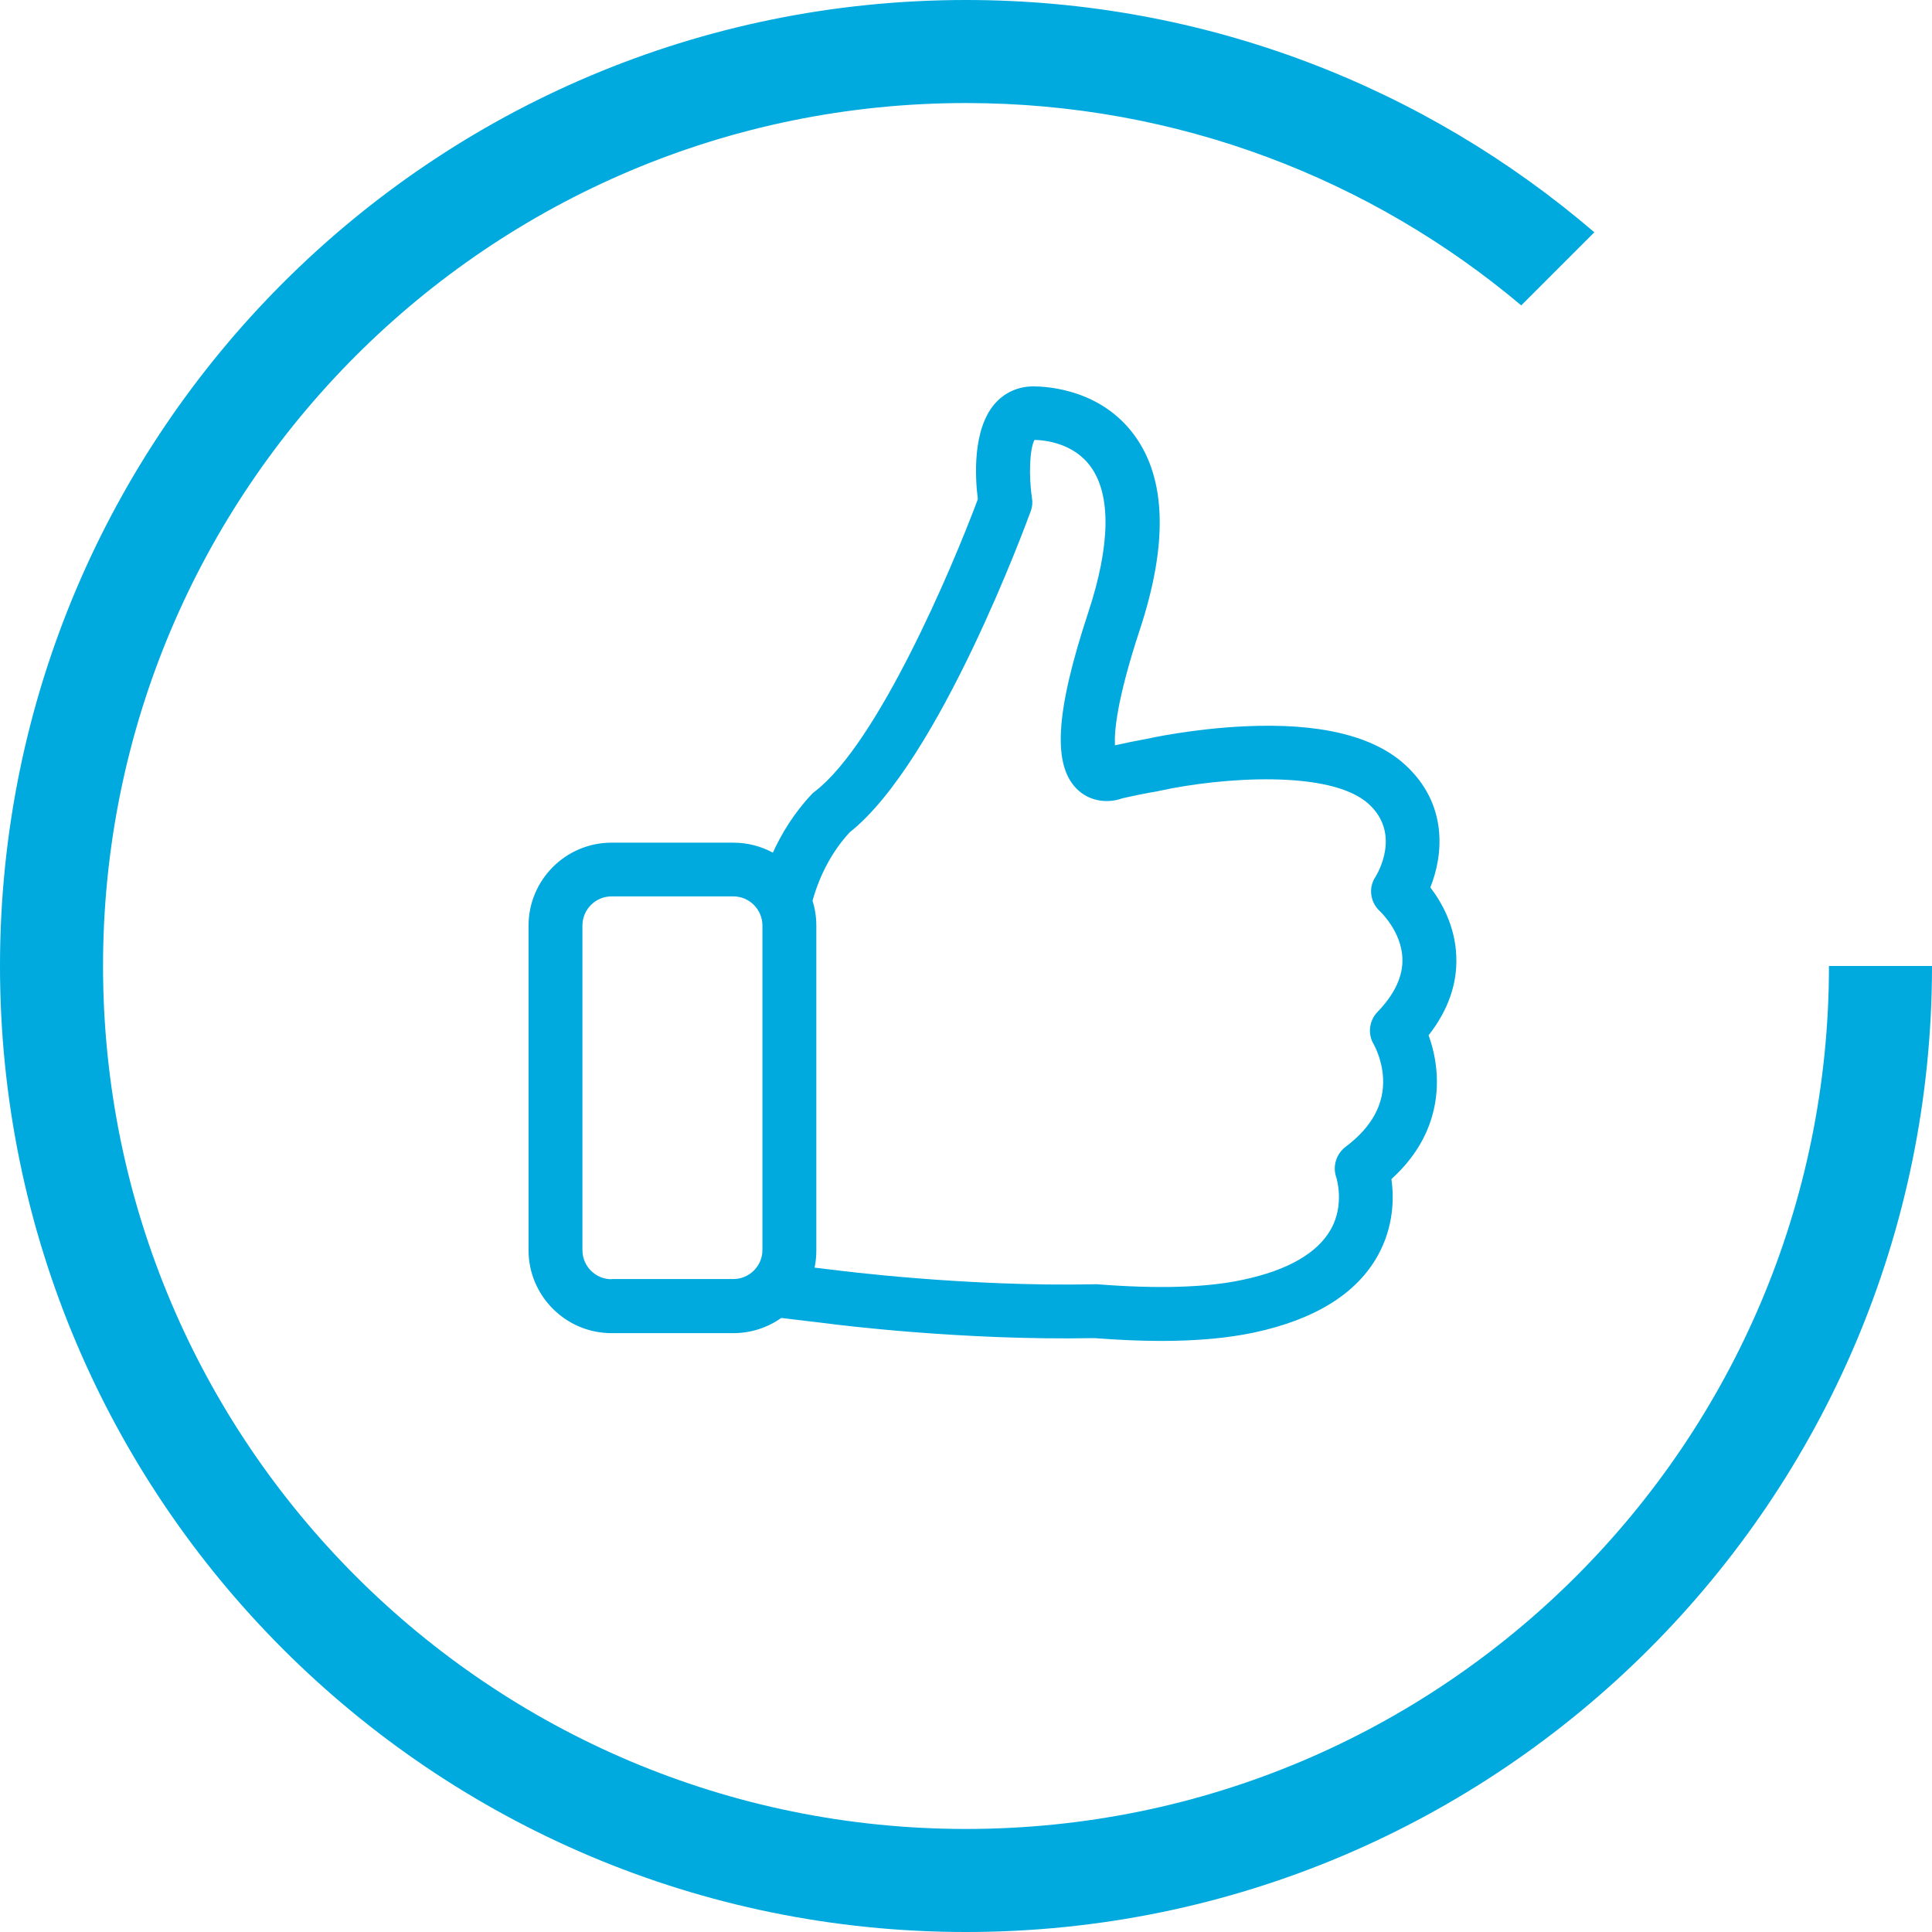<?xml version="1.0" encoding="UTF-8"?> <svg xmlns="http://www.w3.org/2000/svg" width="30" height="30" viewBox="0 0 30 30" fill="none"> <path fill-rule="evenodd" clip-rule="evenodd" d="M28.4 15C28.4 22.401 22.401 28.4 15 28.4C7.599 28.4 1.6 22.401 1.6 15C1.6 7.599 7.599 1.6 15 1.6C18.284 1.6 21.292 2.781 23.622 4.742L24.757 3.607C22.134 1.358 18.726 0 15 0C6.716 0 0 6.716 0 15C0 23.284 6.716 30 15 30C23.284 30 30 23.284 30 15H28.4Z" fill="#00A9DE"></path> <g clip-path="url(#clip0_62_38)"> <path d="M22.183 16.076C22.486 15.689 22.632 15.274 22.613 14.846C22.595 14.375 22.384 14.006 22.21 13.78C22.412 13.278 22.489 12.487 21.817 11.874C21.324 11.424 20.487 11.223 19.328 11.278C18.513 11.316 17.831 11.467 17.803 11.474H17.8C17.645 11.502 17.481 11.536 17.313 11.573C17.301 11.374 17.335 10.882 17.701 9.772C18.135 8.452 18.11 7.441 17.62 6.766C17.106 6.056 16.284 6 16.043 6C15.81 6 15.596 6.096 15.444 6.273C15.1 6.673 15.14 7.41 15.184 7.751C14.775 8.848 13.628 11.539 12.658 12.286C12.639 12.298 12.624 12.314 12.608 12.329C12.323 12.63 12.131 12.955 12.001 13.24C11.818 13.141 11.61 13.085 11.387 13.085H9.496C8.783 13.085 8.207 13.665 8.207 14.375V19.412C8.207 20.124 8.787 20.701 9.496 20.701H11.387C11.663 20.701 11.92 20.614 12.131 20.465L12.859 20.552C12.971 20.568 14.954 20.819 16.991 20.778C17.36 20.806 17.707 20.822 18.029 20.822C18.584 20.822 19.068 20.778 19.471 20.692C20.419 20.49 21.067 20.087 21.395 19.495C21.646 19.043 21.646 18.593 21.606 18.308C22.223 17.75 22.331 17.133 22.31 16.7C22.297 16.448 22.241 16.235 22.183 16.076ZM9.496 19.864C9.245 19.864 9.044 19.66 9.044 19.412V14.372C9.044 14.121 9.248 13.919 9.496 13.919H11.387C11.638 13.919 11.839 14.124 11.839 14.372V19.409C11.839 19.66 11.635 19.861 11.387 19.861H9.496V19.864V19.864ZM21.389 15.714C21.259 15.85 21.234 16.058 21.333 16.219C21.333 16.222 21.46 16.439 21.476 16.737C21.498 17.143 21.302 17.502 20.893 17.809C20.747 17.921 20.689 18.113 20.751 18.286C20.751 18.29 20.884 18.699 20.667 19.086C20.459 19.458 19.997 19.725 19.297 19.873C18.736 19.994 17.974 20.016 17.037 19.942C17.025 19.942 17.009 19.942 16.994 19.942C15.001 19.985 12.986 19.725 12.965 19.721H12.962L12.649 19.684C12.667 19.598 12.676 19.505 12.676 19.412V14.372C12.676 14.239 12.655 14.108 12.617 13.987C12.673 13.78 12.828 13.318 13.194 12.924C14.586 11.821 15.946 8.098 16.005 7.937C16.03 7.872 16.036 7.801 16.024 7.73C15.971 7.382 15.99 6.958 16.064 6.831C16.228 6.834 16.672 6.88 16.938 7.249C17.254 7.686 17.242 8.467 16.901 9.502C16.38 11.08 16.337 11.911 16.749 12.277C16.954 12.459 17.227 12.469 17.425 12.397C17.614 12.354 17.794 12.317 17.964 12.289C17.977 12.286 17.992 12.283 18.004 12.28C18.956 12.072 20.661 11.945 21.253 12.484C21.755 12.943 21.398 13.55 21.358 13.616C21.243 13.789 21.277 14.015 21.433 14.155C21.436 14.158 21.761 14.465 21.776 14.877C21.789 15.153 21.659 15.435 21.389 15.714Z" fill="#00A9DE"></path> </g> <defs> <clipPath id="clip0_62_38"> <rect width="14.822" height="14.822" fill="white" transform="translate(8 6)"></rect> </clipPath> </defs> </svg> 